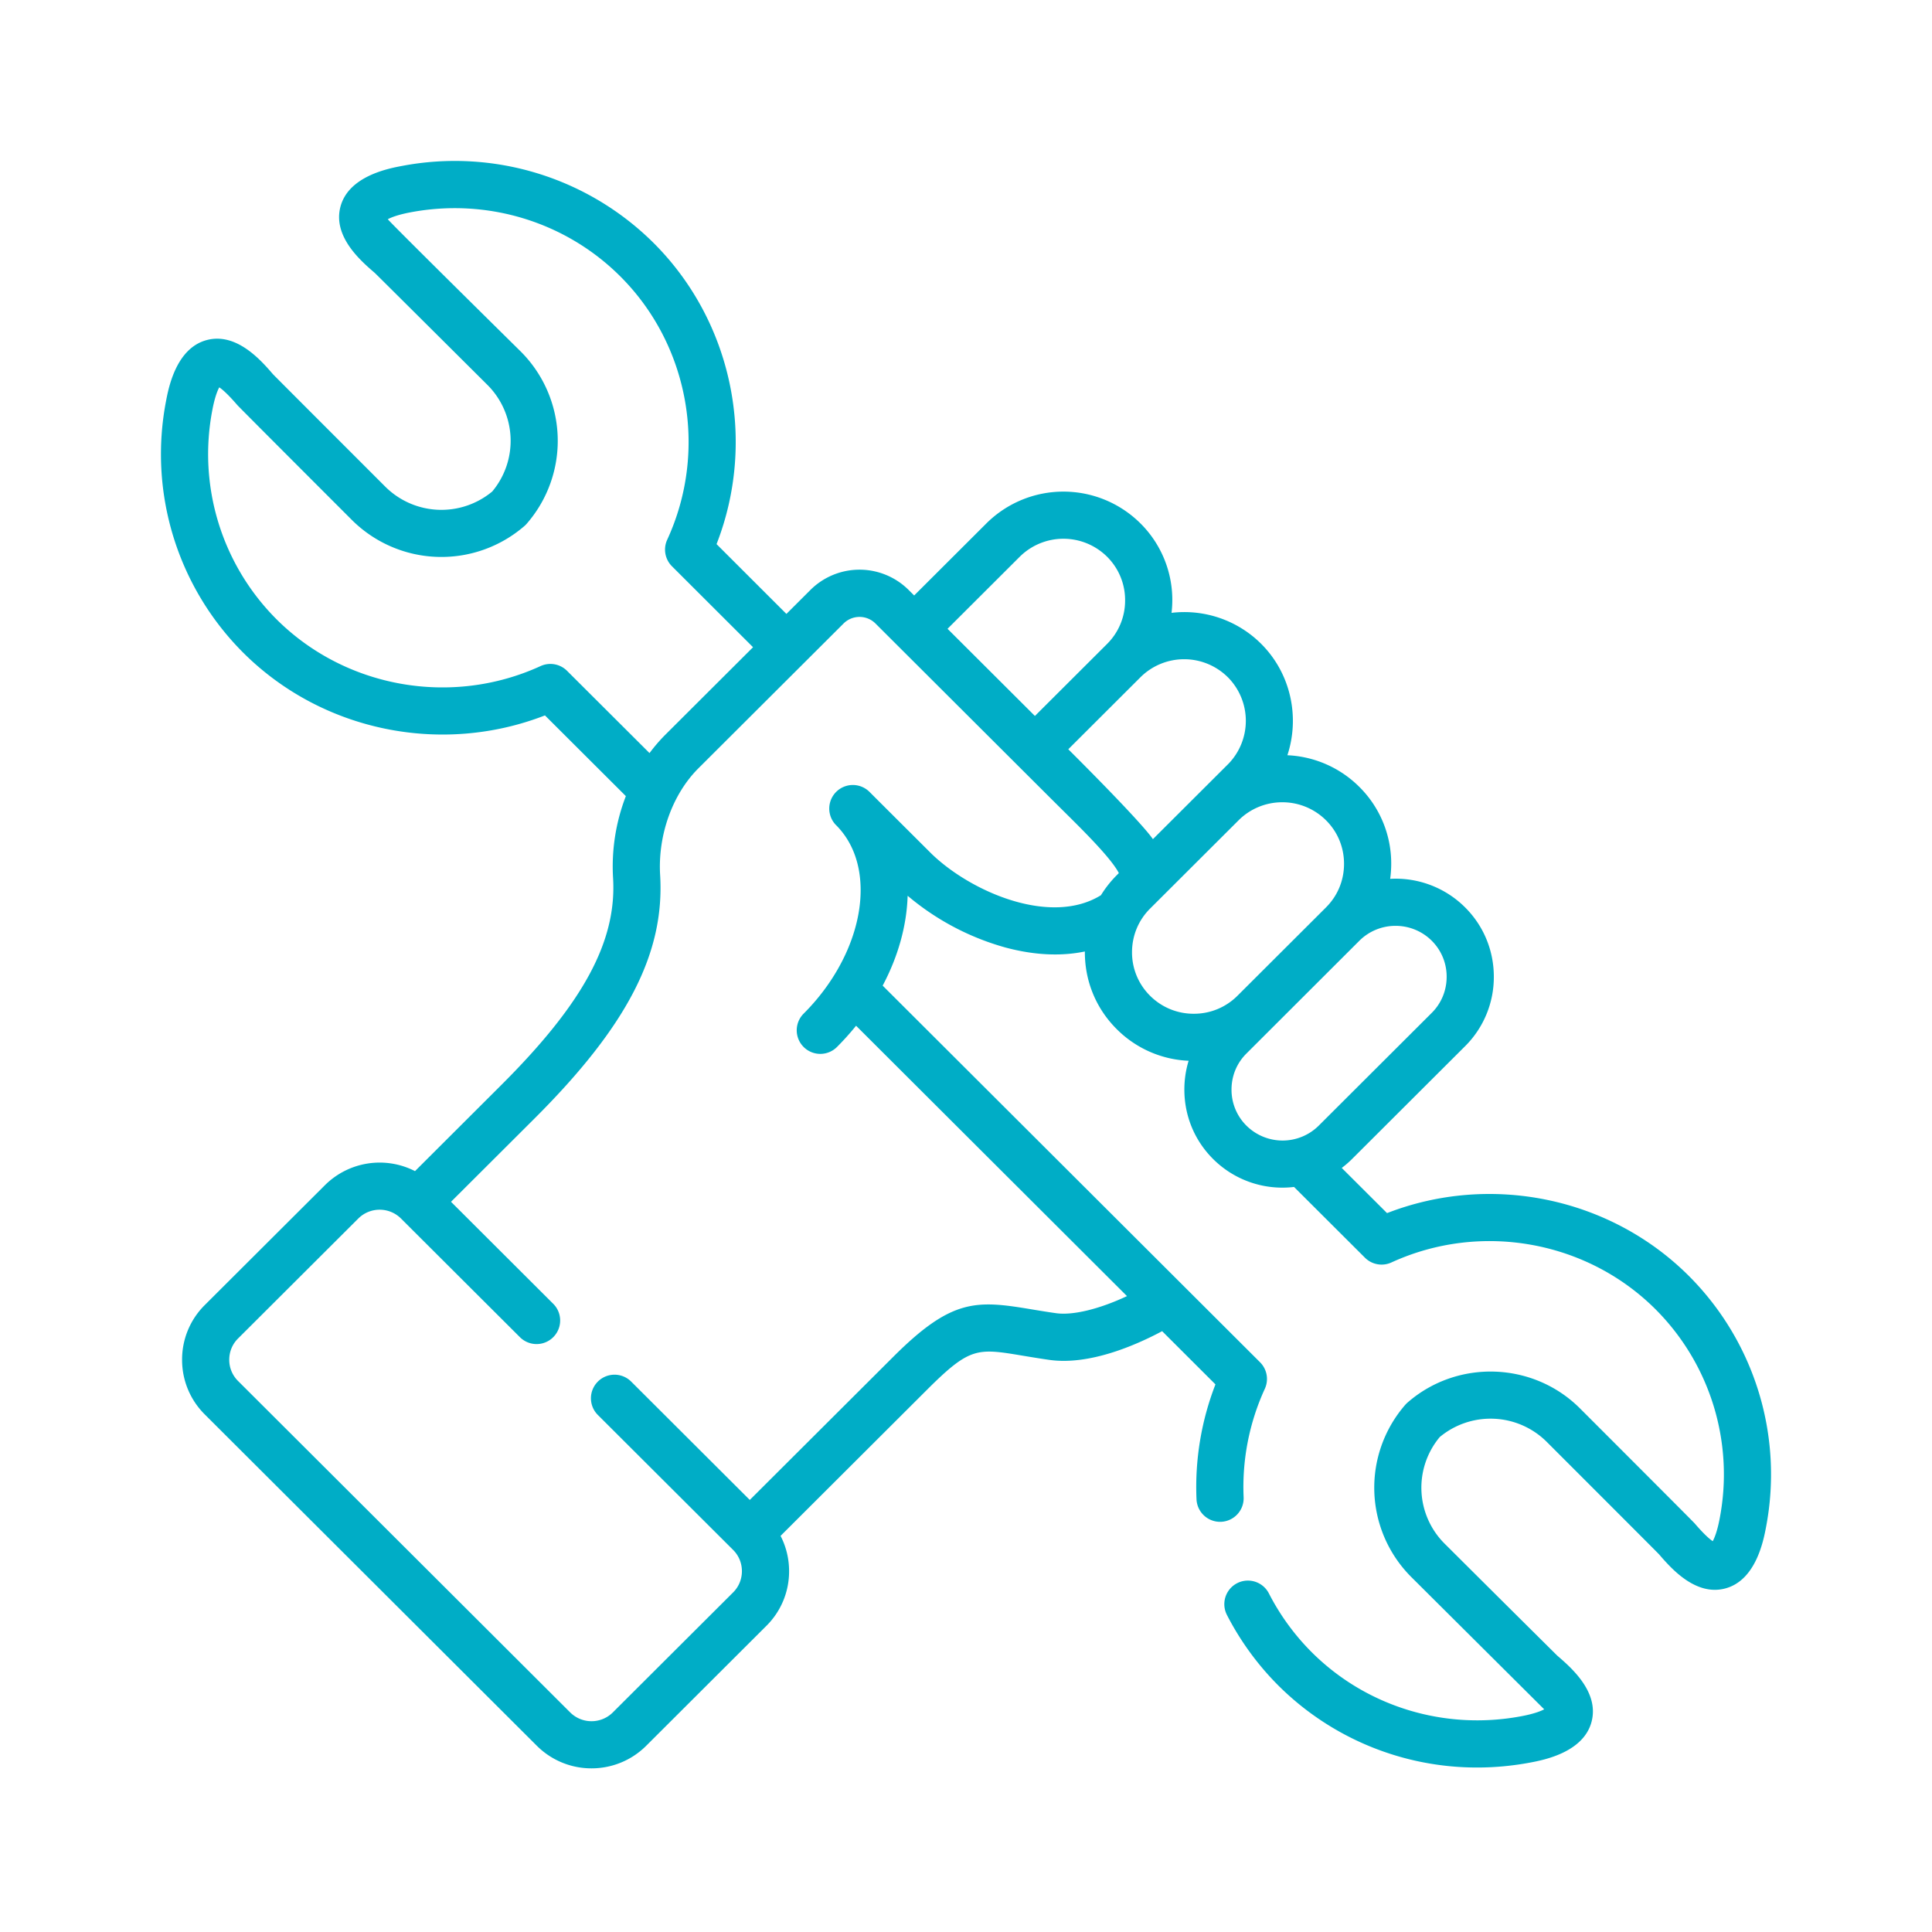 <svg width="88" height="88" viewBox="0 0 88 88" xmlns="http://www.w3.org/2000/svg"><path d="M56.772 51.27a2.3 2.3 0 01-.678-1.641c0-.623.24-1.205.678-1.641l5.144-5.137a2.329 2.329 0 011.65-.68c.598 0 1.195.226 1.65.68a2.3 2.3 0 01.677 1.64c0 .623-.24 1.206-.677 1.642l-5.148 5.137a2.337 2.337 0 01-3.296 0zm-2.397-5.095a2.795 2.795 0 01-1.993-.822 2.774 2.774 0 01-.82-1.979c0-.752.291-1.458.821-1.987l4.033-4.024a2.81 2.81 0 011.991-.821 2.81 2.81 0 011.991.821l.001.001c.53.527.82 1.23.82 1.983 0 .751-.29 1.455-.82 1.982v.001l-4.034 4.025a2.793 2.793 0 01-1.99.82zm-3.51-6.309c-.274.274-.515.58-.719.91-2.288 1.417-5.906-.144-7.707-1.879l-.223-.222c-1.646-1.64-2.52-2.513-2.602-2.596l-.004-.004-.012-.013-.017-.015a1.074 1.074 0 00-1.522 1.514l.022.022c.733.732 1.12 1.757 1.12 2.963 0 1.9-.97 4.001-2.596 5.623a1.074 1.074 0 001.518 1.52c.307-.307.597-.63.87-.968l12.34 12.315c-1.25.587-2.462.889-3.238.777-.425-.06-.81-.125-1.15-.181-2.489-.416-3.604-.48-6.253 2.164l-6.54 6.524-5.402-5.39a1.074 1.074 0 00-1.519 0v.001c-.42.42-.419 1.1.001 1.519l6.16 6.146.001.001.001.001c.257.257.399.6.399.967 0 .366-.142.71-.399.966l-5.48 5.467a1.378 1.378 0 01-1.943 0L10.841 62.9a1.355 1.355 0 01-.399-.966c0-.367.142-.71.399-.966l5.48-5.467a1.378 1.378 0 011.943 0l5.418 5.406a1.074 1.074 0 001.517-1.521l-4.656-4.646 3.79-3.78c4.236-4.224 5.951-7.544 5.735-11.104-.108-1.816.56-3.68 1.746-4.863l6.616-6.6a1.03 1.03 0 011.436-.004l1.012 1.01 7 6.984.564.56c.89.88 2.172 2.148 2.52 2.825l-.096.097zm-25.037-9.311a1.074 1.074 0 00-1.206-.216c-4.054 1.858-8.887 1.001-12.028-2.133a10.637 10.637 0 01-2.923-9.525c.11-.584.235-.889.316-1.038.154.101.408.328.822.807.093.108 5.228 5.243 5.228 5.243a5.777 5.777 0 007.85.266c.037-.032.071-.066.103-.103a5.75 5.75 0 00-.266-7.84s-5.958-5.877-6.06-6.031c.15-.08.457-.205 1.039-.315 3.49-.658 7.06.432 9.55 2.918 3.14 3.132 4 7.953 2.138 11.995-.189.409-.102.892.216 1.21L34.3 29.48l-4.003 3.994a7.536 7.536 0 00-.712.828l-3.757-3.747zm20.618-5.194a2.824 2.824 0 013.983 0 2.78 2.78 0 01.818 1.983 2.78 2.78 0 01-.818 1.984l-3.29 3.283-3.98-3.97 3.287-3.28zm9.481 5.486a2.817 2.817 0 01.04 3.93l-3.453 3.445c-.593-.859-3.855-4.094-3.855-4.094l3.287-3.28a2.823 2.823 0 013.981 0zm20.997 27.268c-3.595-3.587-9.033-4.691-13.746-2.859l-2.063-2.058c.166-.125.323-.261.47-.408l5.148-5.137a4.435 4.435 0 001.309-3.162c0-1.197-.465-2.32-1.309-3.161a4.474 4.474 0 00-3.412-1.3 5.17 5.17 0 00.047-.684 4.91 4.91 0 00-1.452-3.504 4.95 4.95 0 00-3.277-1.442c.568-1.726.169-3.71-1.193-5.073a4.96 4.96 0 00-4.084-1.413 4.915 4.915 0 00-1.416-4.074 4.975 4.975 0 00-7.017 0l-3.29 3.283-.255-.254a3.17 3.17 0 00-4.472.004l-1.092 1.09-3.182-3.179c1.836-4.704.728-10.13-2.867-13.717a12.843 12.843 0 00-11.466-3.508c-.6.113-2.422.456-2.796 1.85-.366 1.365.935 2.483 1.56 3.02.063.055 5.138 5.108 5.138 5.108a3.598 3.598 0 01.214 4.85 3.623 3.623 0 01-4.867-.215s-5.064-5.063-5.12-5.126c-.538-.624-1.66-1.921-3.023-1.555-1.395.375-1.738 2.193-1.851 2.79a12.785 12.785 0 003.516 11.446c3.595 3.587 9.033 4.691 13.746 2.859l3.685 3.676a8.886 8.886 0 00-.583 3.724c.175 2.883-1.353 5.71-5.109 9.453l-3.912 3.904a3.532 3.532 0 00-4.1.638l-5.48 5.467a3.489 3.489 0 00-1.029 2.487 3.49 3.49 0 001.03 2.487l15.13 15.097a3.513 3.513 0 002.49 1.027c.9 0 1.802-.343 2.488-1.027l5.48-5.468a3.488 3.488 0 001.03-2.487c0-.569-.135-1.116-.388-1.607l6.655-6.64c1.973-1.968 2.293-1.915 4.383-1.566.351.058.75.125 1.198.189 1.824.262 3.942-.665 5.144-1.307l2.428 2.424a12.924 12.924 0 00-.863 5.22 1.074 1.074 0 102.146-.09 10.726 10.726 0 01.965-4.927 1.074 1.074 0 00-.217-1.211L40.204 44.894c.7-1.317 1.095-2.718 1.138-4.093a11.78 11.78 0 004.456 2.357c1.303.35 2.522.408 3.616.181v.036c0 1.326.516 2.569 1.45 3.499a4.92 4.92 0 003.276 1.443 4.494 4.494 0 00-.194 1.311c0 1.198.464 2.32 1.308 3.162a4.467 4.467 0 003.688 1.274l3.23 3.223c.317.317.798.403 1.206.216 4.053-1.859 8.887-1.002 12.028 2.132a10.638 10.638 0 012.924 9.526c-.11.583-.236.888-.317 1.038-.154-.102-.408-.328-.821-.808-.093-.108-5.229-5.243-5.229-5.243-2.131-2.127-5.58-2.243-7.85-.265a1.14 1.14 0 00-.103.102 5.751 5.751 0 00.266 7.84l6.06 6.032c-.15.08-.457.205-1.039.314-3.49.658-7.06-.432-9.55-2.915a10.68 10.68 0 01-1.949-2.675 1.074 1.074 0 00-1.916.971l.004.009c.61 1.186 1.4 2.27 2.343 3.214a12.812 12.812 0 009.057 3.733c.808 0 1.615-.076 2.41-.225.598-.113 2.421-.456 2.795-1.851.366-1.364-.935-2.482-1.56-3.02a2897.26 2897.26 0 01-5.138-5.108 3.598 3.598 0 01-.214-4.849 3.623 3.623 0 014.867.214s5.064 5.063 5.12 5.127c.538.623 1.66 1.921 3.023 1.554 1.395-.375 1.738-2.192 1.851-2.79a12.784 12.784 0 00-3.516-11.445z" fill="#00ADC6" fill-rule="evenodd"/></svg>